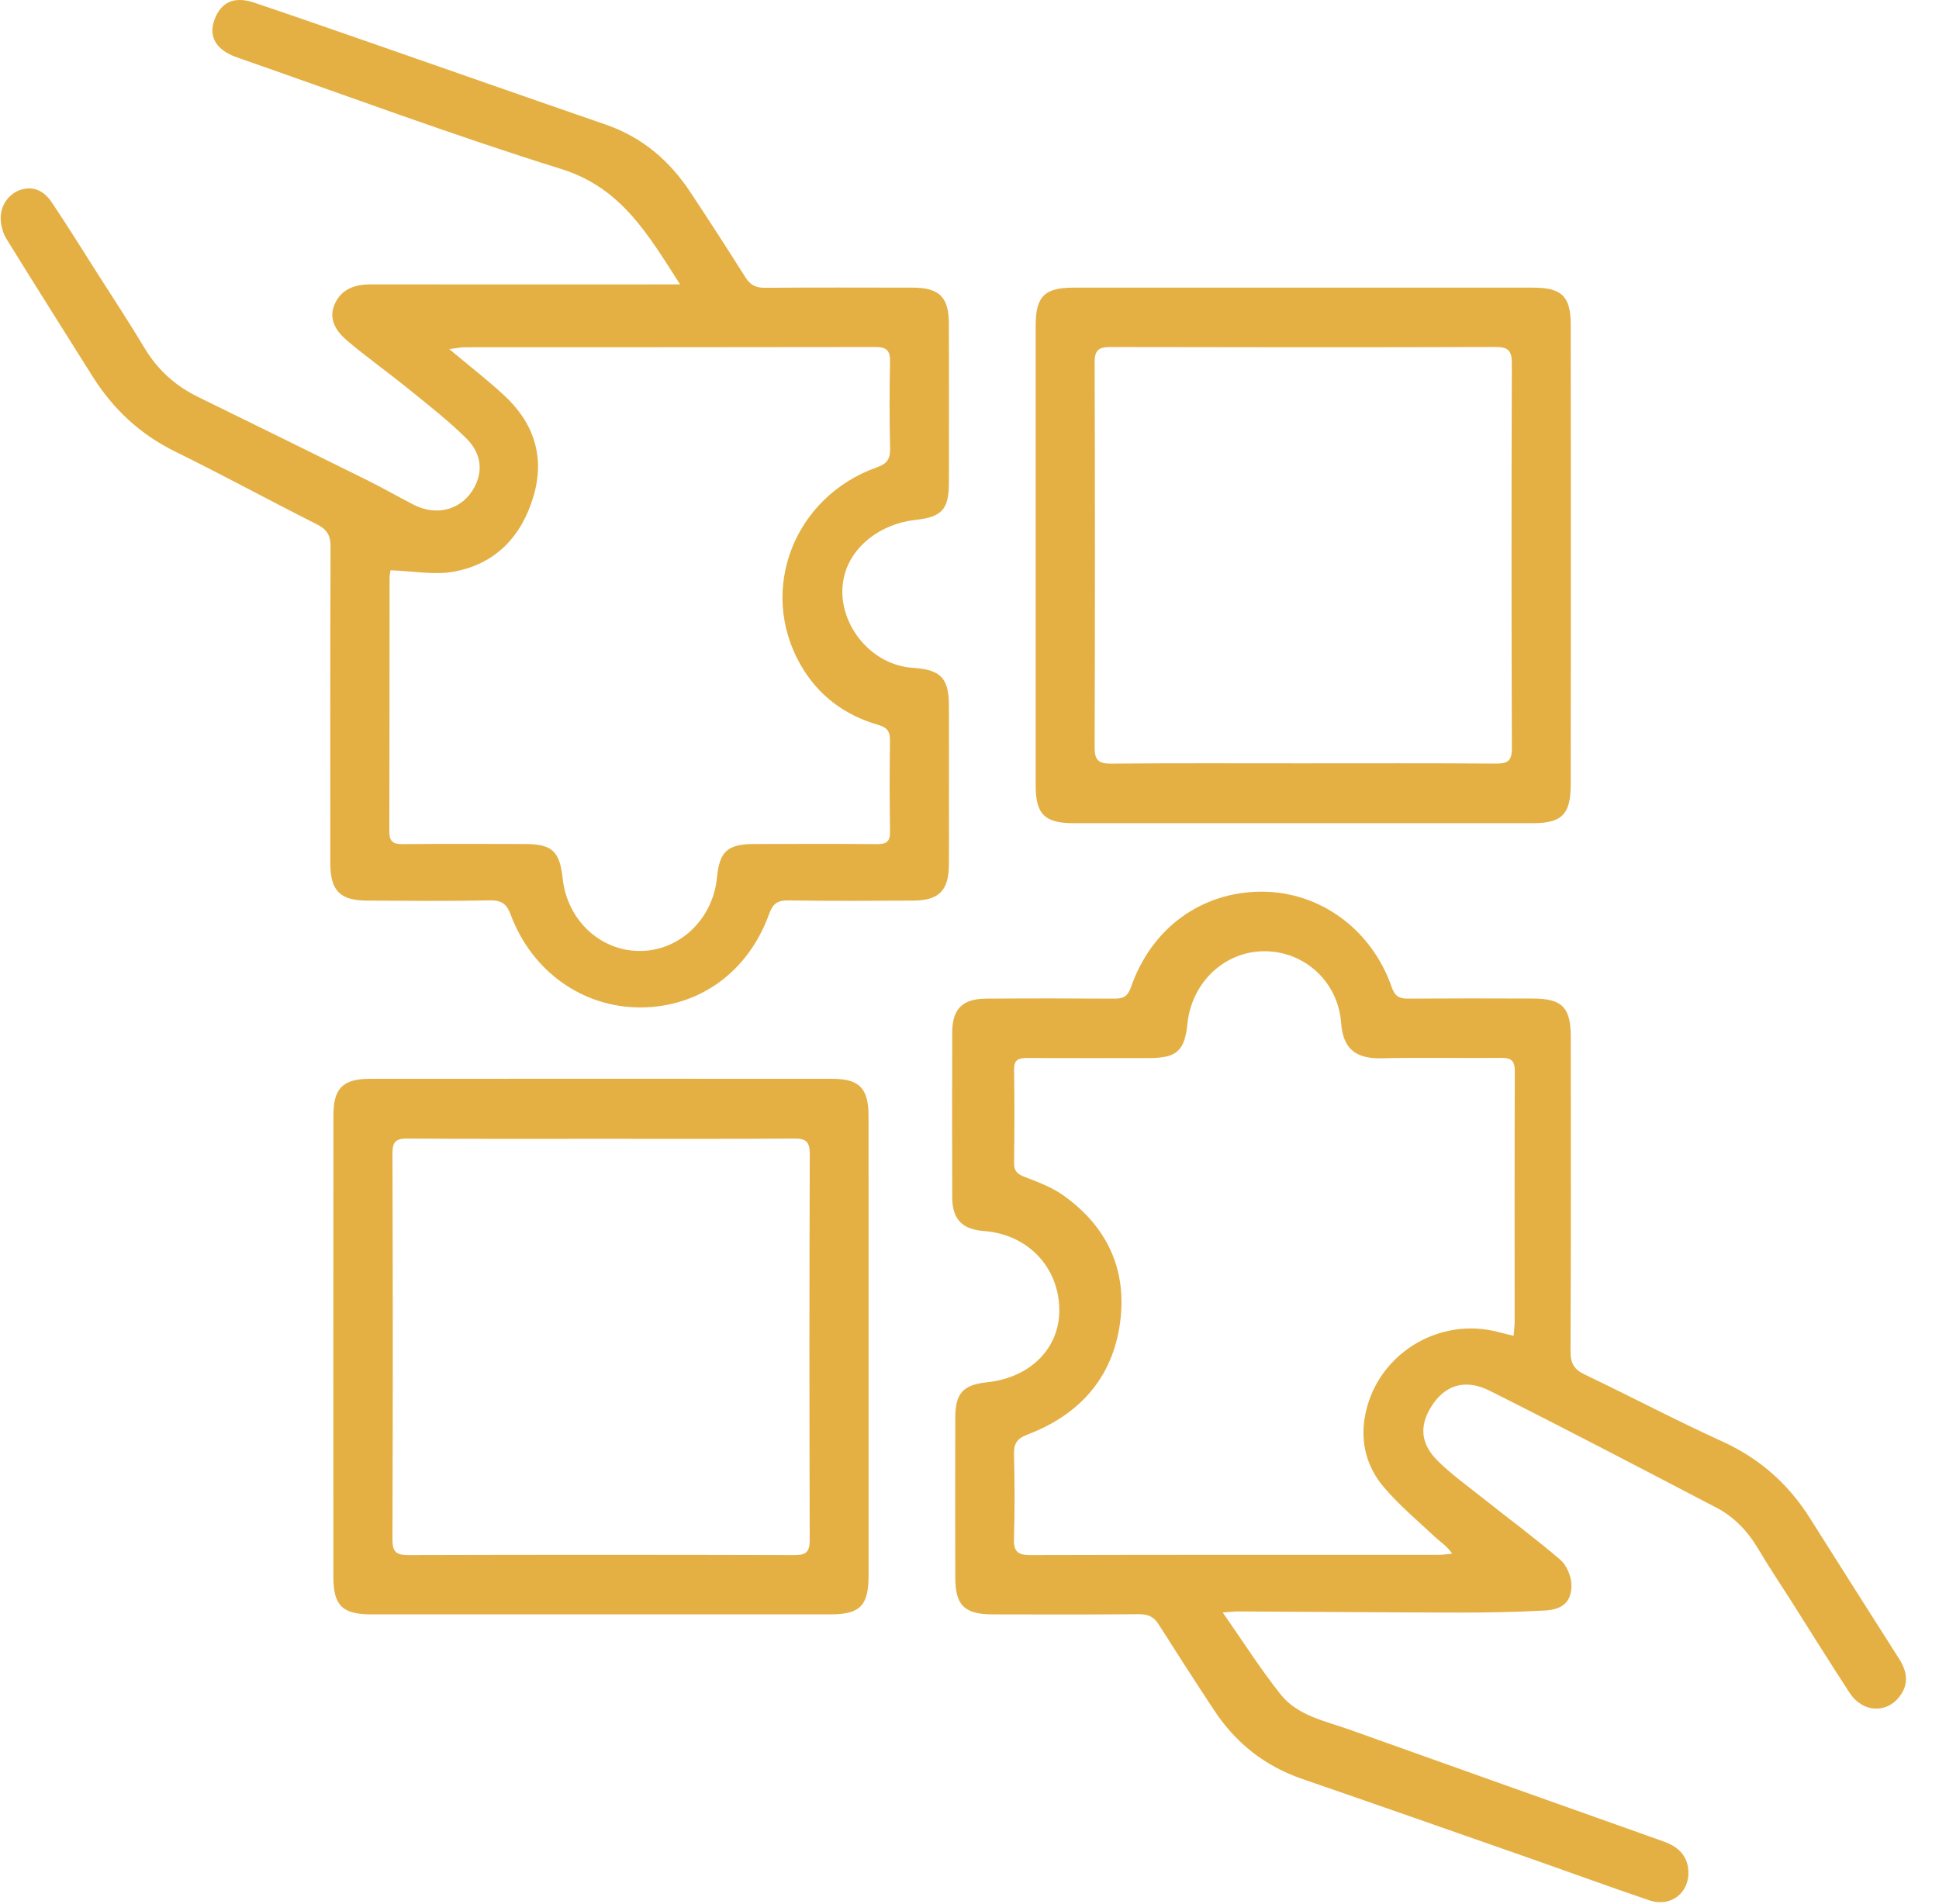 <svg width="56" height="55" viewBox="0 0 56 55" fill="none" xmlns="http://www.w3.org/2000/svg">
<path d="M19.642 8.214C18.716 6.777 17.949 5.422 16.209 4.881C13.063 3.9 9.969 2.745 6.853 1.661C6.192 1.432 5.976 0.996 6.248 0.444C6.452 0.029 6.817 -0.102 7.353 0.08C8.472 0.457 9.585 0.846 10.7 1.233C12.964 2.021 15.227 2.816 17.493 3.598C18.547 3.962 19.34 4.642 19.944 5.558C20.483 6.373 21.014 7.194 21.535 8.02C21.674 8.241 21.843 8.314 22.099 8.312C23.52 8.302 24.943 8.305 26.364 8.308C27.125 8.31 27.401 8.578 27.404 9.337C27.409 10.873 27.41 12.409 27.405 13.945C27.403 14.717 27.203 14.932 26.435 15.017C25.423 15.129 24.593 15.783 24.383 16.632C24.089 17.816 25.003 19.119 26.236 19.276C26.299 19.284 26.363 19.288 26.425 19.293C27.172 19.353 27.401 19.597 27.405 20.356C27.41 21.321 27.407 22.285 27.407 23.25C27.407 23.834 27.412 24.419 27.404 25.003C27.396 25.724 27.109 26.009 26.376 26.012C25.171 26.018 23.964 26.025 22.759 26.006C22.45 26.003 22.317 26.108 22.215 26.392C21.612 28.072 20.2 29.09 18.501 29.097C16.837 29.102 15.365 28.065 14.751 26.422C14.636 26.113 14.491 25.998 14.152 26.005C12.972 26.029 11.791 26.017 10.611 26.012C9.817 26.009 9.54 25.727 9.54 24.928C9.539 21.881 9.535 18.834 9.547 15.788C9.548 15.464 9.443 15.29 9.152 15.144C7.78 14.453 6.432 13.717 5.055 13.04C4.039 12.541 3.263 11.81 2.669 10.865C1.839 9.542 1.003 8.224 0.184 6.896C0.083 6.733 0.028 6.52 0.02 6.326C0.005 5.936 0.257 5.586 0.607 5.478C0.993 5.36 1.289 5.538 1.492 5.84C1.951 6.525 2.387 7.225 2.829 7.921C3.28 8.628 3.741 9.328 4.171 10.046C4.548 10.678 5.063 11.143 5.719 11.464C7.348 12.262 8.977 13.062 10.603 13.868C11.057 14.093 11.497 14.347 11.949 14.579C12.64 14.931 13.371 14.709 13.711 14.053C13.984 13.524 13.843 13.032 13.463 12.656C12.941 12.141 12.359 11.689 11.789 11.226C11.208 10.756 10.598 10.322 10.027 9.84C9.721 9.581 9.477 9.232 9.659 8.8C9.849 8.349 10.245 8.212 10.717 8.213C13.511 8.218 16.304 8.214 19.096 8.214H19.642ZM11.279 16.471C11.275 16.503 11.251 16.6 11.251 16.697C11.248 19.134 11.252 21.572 11.244 24.009C11.243 24.292 11.339 24.383 11.619 24.38C12.799 24.369 13.98 24.375 15.16 24.377C15.944 24.378 16.164 24.581 16.25 25.37C16.378 26.568 17.328 27.464 18.472 27.466C19.624 27.471 20.592 26.549 20.708 25.34C20.78 24.59 21.013 24.378 21.783 24.377C22.963 24.375 24.144 24.37 25.324 24.38C25.596 24.383 25.711 24.311 25.705 24.017C25.689 23.141 25.692 22.265 25.703 21.389C25.707 21.133 25.627 21.011 25.367 20.937C24.386 20.656 23.617 20.078 23.111 19.184C21.893 17.03 22.932 14.349 25.324 13.498C25.617 13.395 25.713 13.261 25.707 12.957C25.687 12.12 25.688 11.281 25.704 10.444C25.711 10.133 25.612 10.023 25.294 10.023C21.334 10.03 17.372 10.028 13.411 10.03C13.3 10.03 13.188 10.057 12.977 10.084C13.56 10.573 14.071 10.969 14.546 11.405C15.415 12.204 15.747 13.189 15.407 14.337C15.064 15.497 14.306 16.296 13.098 16.512C12.534 16.613 11.928 16.493 11.279 16.471Z" fill="#E4B044"/>
<path d="M35.313 46.572C35.908 47.422 36.409 48.215 36.99 48.944C37.48 49.556 38.262 49.702 38.964 49.952C41.986 51.032 45.01 52.107 48.036 53.182C48.437 53.324 48.726 53.564 48.76 54.016C48.808 54.662 48.258 55.098 47.633 54.886C46.444 54.482 45.265 54.05 44.08 53.635C41.924 52.88 39.769 52.124 37.61 51.38C36.536 51.011 35.696 50.35 35.073 49.408C34.528 48.583 33.992 47.751 33.462 46.915C33.324 46.696 33.157 46.62 32.898 46.622C31.49 46.634 30.081 46.63 28.672 46.627C27.854 46.626 27.59 46.366 27.589 45.564C27.586 44.028 27.586 42.492 27.589 40.956C27.59 40.238 27.81 39.998 28.516 39.922C29.766 39.787 30.61 38.931 30.594 37.814C30.576 36.587 29.672 35.648 28.418 35.555C27.786 35.507 27.504 35.216 27.501 34.582C27.496 32.995 27.496 31.408 27.501 29.822C27.502 29.143 27.792 28.848 28.48 28.843C29.71 28.834 30.942 28.835 32.173 28.843C32.433 28.846 32.568 28.786 32.665 28.508C33.257 26.802 34.698 25.76 36.425 25.754C38.11 25.747 39.612 26.835 40.194 28.512C40.282 28.767 40.406 28.844 40.658 28.842C41.864 28.834 43.07 28.836 44.276 28.84C45.112 28.843 45.364 29.094 45.365 29.938C45.368 32.971 45.372 36.004 45.358 39.039C45.357 39.383 45.47 39.558 45.777 39.704C47.106 40.338 48.409 41.027 49.748 41.636C50.828 42.128 51.656 42.867 52.281 43.862C53.132 45.215 53.993 46.562 54.849 47.912C55.07 48.26 55.14 48.618 54.878 48.976C54.497 49.503 53.794 49.47 53.417 48.891C52.848 48.019 52.298 47.135 51.741 46.256C51.421 45.754 51.088 45.258 50.784 44.744C50.485 44.24 50.1 43.822 49.584 43.552C47.402 42.412 45.221 41.271 43.022 40.167C42.297 39.802 41.698 40.019 41.317 40.658C40.997 41.191 41.029 41.7 41.512 42.182C41.913 42.582 42.381 42.916 42.828 43.271C43.572 43.863 44.338 44.428 45.06 45.047C45.244 45.204 45.378 45.519 45.384 45.766C45.394 46.255 45.137 46.49 44.612 46.516C43.801 46.559 42.988 46.576 42.176 46.575C40.03 46.572 37.886 46.552 35.741 46.542C35.642 46.542 35.544 46.555 35.313 46.572ZM43.714 38.582C43.728 38.406 43.744 38.294 43.744 38.183C43.744 35.771 43.74 33.36 43.749 30.948C43.75 30.651 43.661 30.55 43.36 30.554C42.204 30.567 41.049 30.539 39.894 30.566C39.11 30.584 38.785 30.247 38.733 29.548C38.645 28.342 37.66 27.467 36.508 27.474C35.36 27.479 34.414 28.378 34.293 29.574C34.214 30.35 33.986 30.556 33.197 30.559C32.017 30.56 30.836 30.564 29.656 30.558C29.41 30.556 29.284 30.611 29.288 30.894C29.301 31.795 29.298 32.696 29.288 33.598C29.285 33.835 29.396 33.916 29.601 33.995C29.977 34.14 30.368 34.286 30.694 34.514C31.965 35.41 32.557 36.659 32.349 38.199C32.133 39.799 31.173 40.862 29.681 41.431C29.373 41.548 29.278 41.691 29.285 42.004C29.305 42.816 29.309 43.628 29.284 44.44C29.273 44.808 29.39 44.916 29.757 44.915C33.692 44.904 37.626 44.908 41.561 44.907C41.688 44.907 41.814 44.884 41.94 44.872C41.788 44.651 41.604 44.539 41.45 44.396C40.944 43.922 40.404 43.471 39.958 42.943C39.485 42.383 39.29 41.694 39.414 40.947C39.713 39.151 41.528 37.998 43.294 38.478C43.413 38.51 43.533 38.538 43.714 38.582Z" fill="#E4B044"/>
<path d="M45.366 16.034C45.366 18.242 45.367 20.45 45.364 22.656C45.364 23.52 45.112 23.776 44.258 23.776C39.842 23.778 35.426 23.778 31.01 23.776C30.171 23.776 29.911 23.518 29.911 22.687C29.91 18.259 29.91 13.831 29.911 9.403C29.911 8.562 30.166 8.308 30.999 8.308C35.428 8.307 39.856 8.307 44.286 8.308C45.103 8.308 45.363 8.562 45.364 9.372C45.367 11.592 45.366 13.814 45.366 16.034ZM37.607 22.047C39.472 22.047 41.338 22.04 43.203 22.054C43.538 22.056 43.666 21.982 43.664 21.612C43.651 17.908 43.651 14.203 43.663 10.498C43.664 10.135 43.563 10.02 43.194 10.022C39.489 10.034 35.783 10.031 32.078 10.023C31.744 10.022 31.613 10.099 31.614 10.467C31.626 14.172 31.626 17.878 31.614 21.583C31.613 21.95 31.722 22.058 32.087 22.055C33.927 22.039 35.767 22.047 37.607 22.047Z" fill="#E4B044"/>
<path d="M25.085 38.889C25.085 41.097 25.087 43.305 25.085 45.513C25.084 46.379 24.837 46.627 23.979 46.627C19.562 46.628 15.146 46.628 10.73 46.627C9.888 46.627 9.629 46.375 9.628 45.544C9.627 41.103 9.626 36.663 9.629 32.221C9.629 31.435 9.899 31.16 10.68 31.159C15.133 31.156 19.588 31.156 24.043 31.159C24.82 31.16 25.084 31.435 25.084 32.228C25.087 34.448 25.085 36.669 25.085 38.889ZM17.37 32.891C15.505 32.891 13.639 32.897 11.773 32.884C11.447 32.881 11.333 32.965 11.335 33.309C11.347 37.028 11.347 40.747 11.335 44.465C11.333 44.821 11.445 44.916 11.79 44.915C15.511 44.904 19.229 44.905 22.948 44.915C23.277 44.916 23.385 44.825 23.385 44.485C23.375 40.767 23.373 37.048 23.387 33.329C23.387 32.968 23.272 32.881 22.93 32.884C21.077 32.897 19.224 32.891 17.37 32.891Z" fill="#E4B044"/>
</svg>
